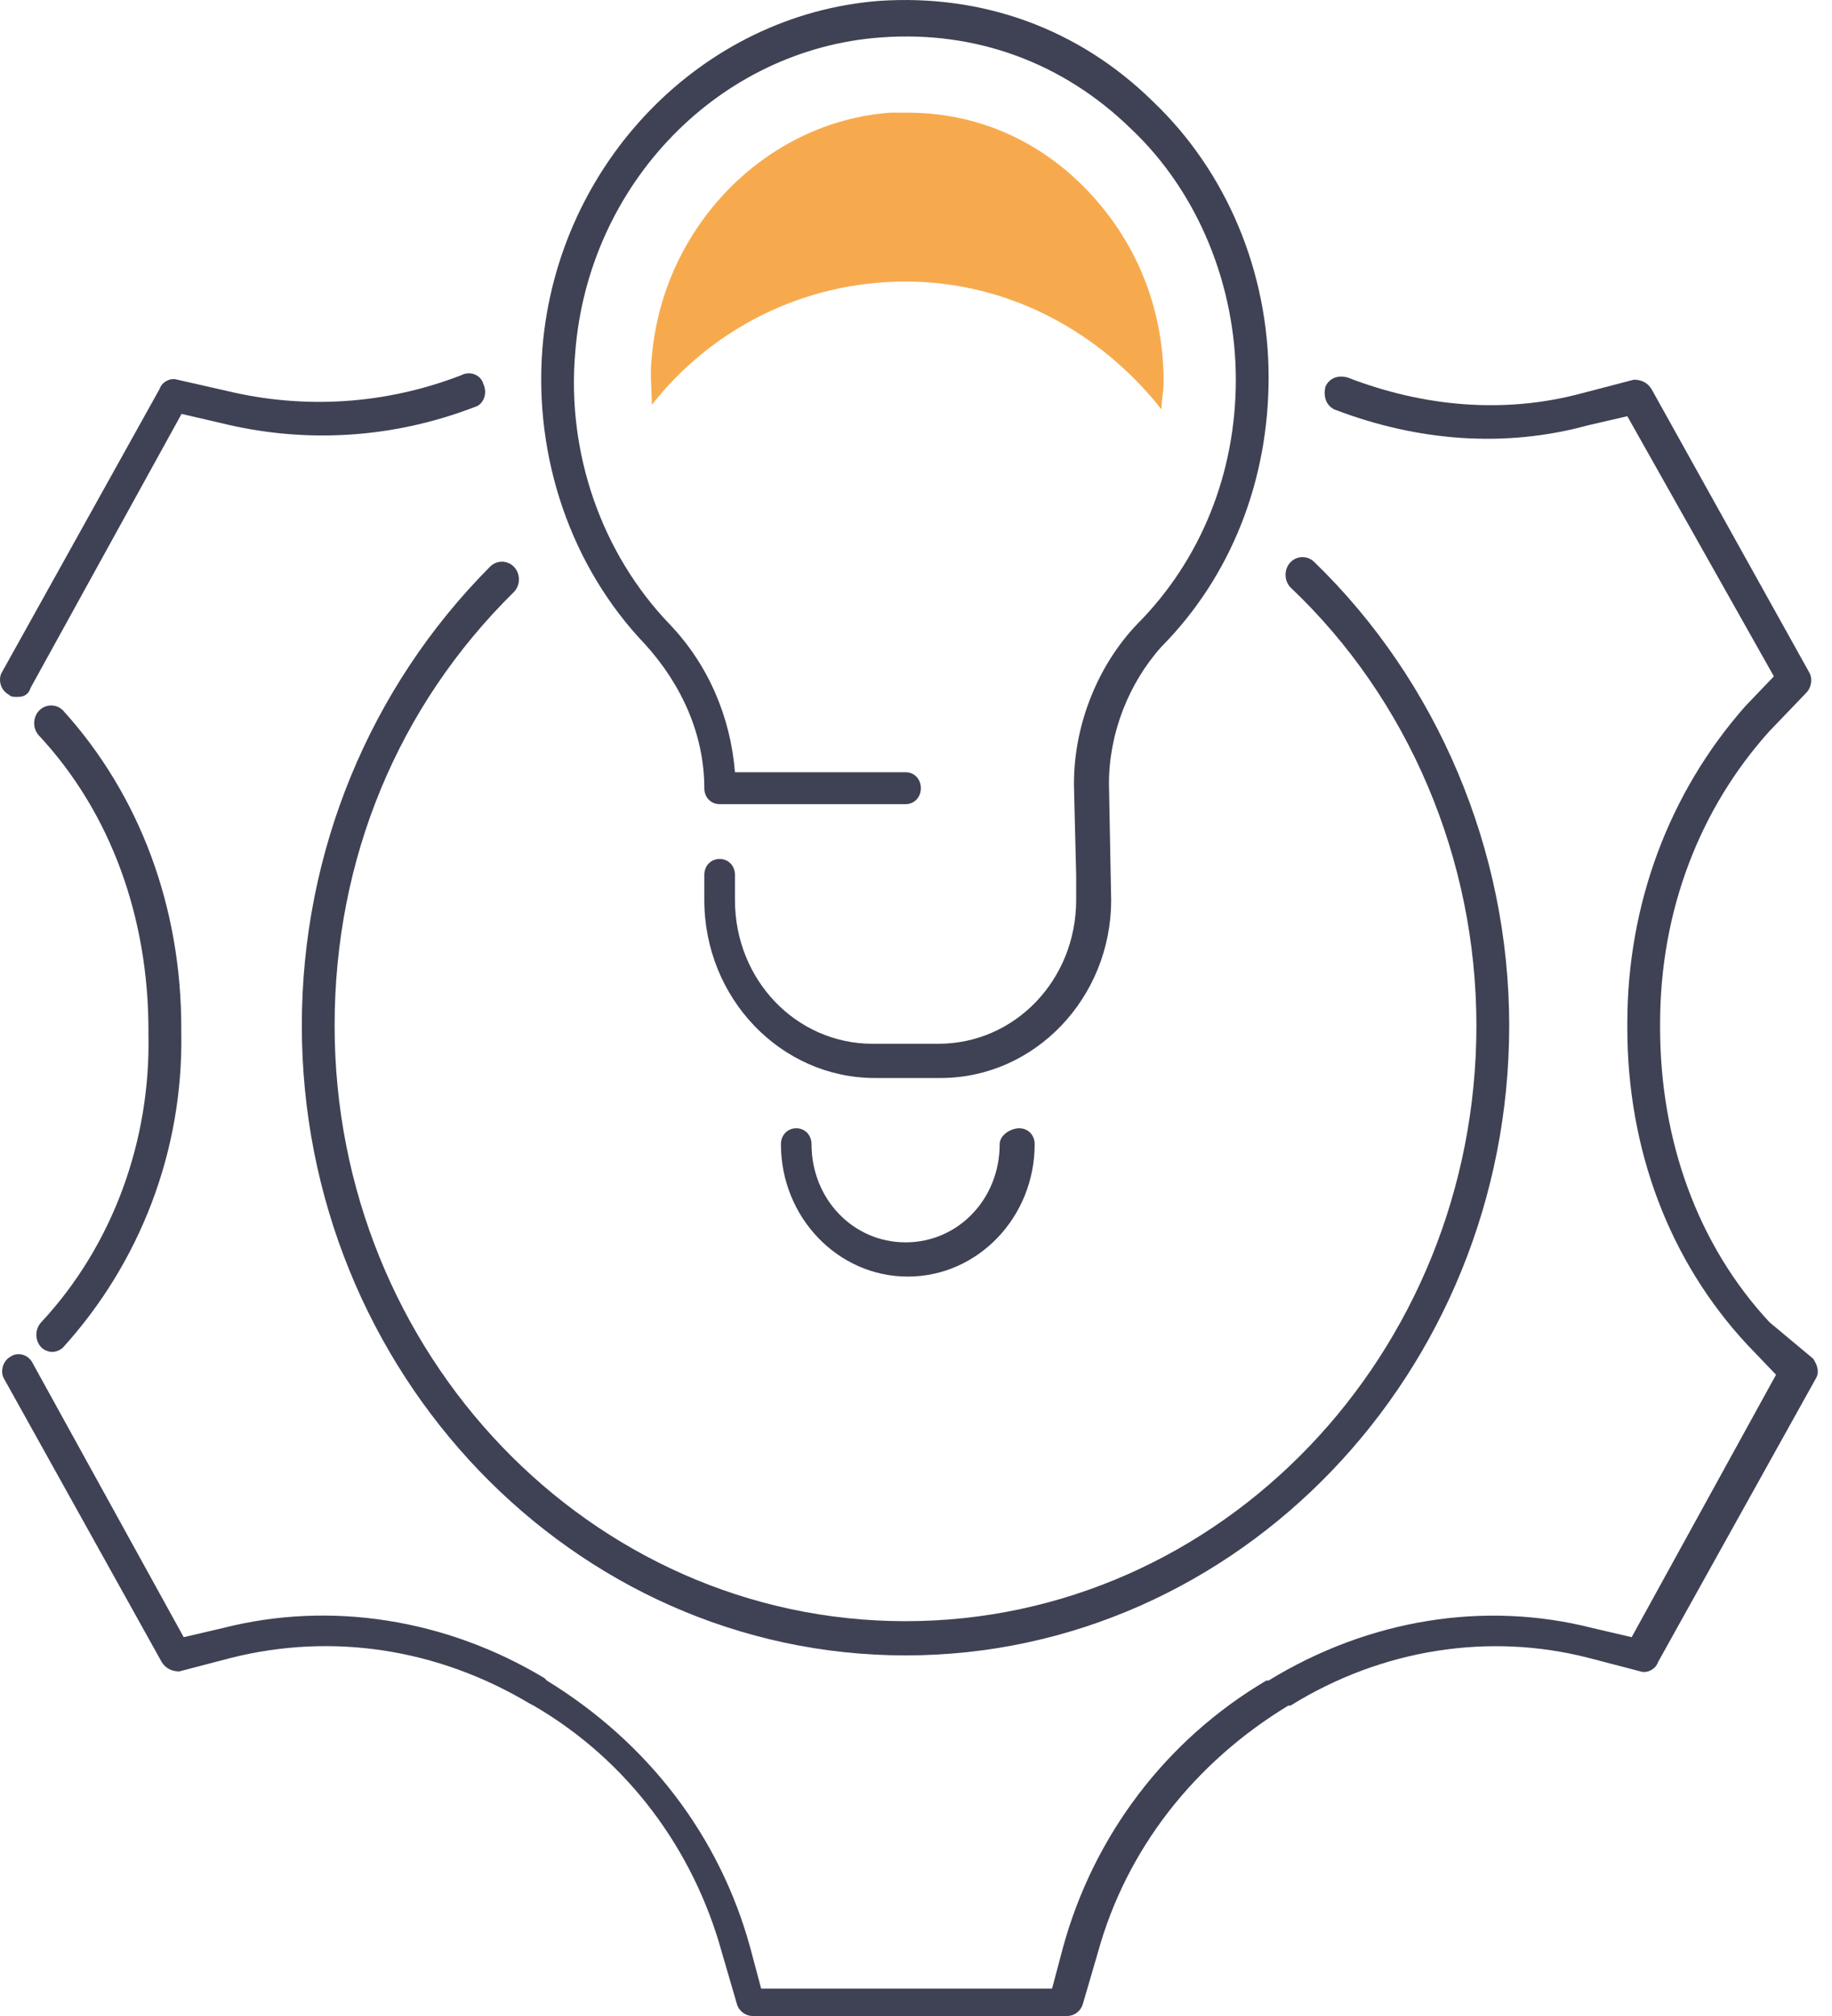 <svg width="40" height="44" viewBox="0 0 40 44" fill="none" xmlns="http://www.w3.org/2000/svg">
    <path d="M6.59 22.383C6.59 29.954 12.512 36.13 19.771 36.13C27.03 36.13 32.952 29.954 32.952 22.383C32.952 18.548 31.376 14.862 28.702 12.272C28.558 12.122 28.32 12.122 28.176 12.272C28.033 12.421 28.033 12.67 28.176 12.82C30.755 15.26 32.236 18.747 32.236 22.383C32.236 29.555 26.648 35.383 19.771 35.383C12.894 35.383 7.306 29.555 7.306 22.383C7.306 18.747 8.691 15.41 11.222 12.919C11.366 12.77 11.366 12.521 11.222 12.371C11.079 12.222 10.84 12.222 10.697 12.371C8.07 15.011 6.59 18.597 6.59 22.383Z" fill="#3F4254"/>
    <path d="M38.635 28.858C37.059 27.165 36.247 24.873 36.247 22.433V22.333C36.247 19.892 37.107 17.651 38.635 15.957L39.447 15.111C39.542 15.011 39.59 14.812 39.495 14.662L36.056 8.486C35.961 8.337 35.817 8.287 35.674 8.287L34.528 8.586C32.856 9.034 31.089 8.885 29.418 8.237C29.227 8.187 29.036 8.237 28.94 8.436C28.892 8.636 28.94 8.835 29.131 8.935C30.946 9.632 32.856 9.781 34.671 9.283L35.531 9.084L38.731 14.762L38.11 15.41C36.438 17.302 35.531 19.743 35.531 22.333V22.433C35.531 25.073 36.438 27.513 38.157 29.356L38.778 30.004L35.626 35.732L34.767 35.532C32.427 34.935 29.895 35.333 27.699 36.678H27.651C25.454 37.973 23.878 40.065 23.209 42.506L22.971 43.402H16.619L16.38 42.506C15.711 40.065 14.135 38.023 11.938 36.678L11.891 36.628C9.742 35.333 7.211 34.935 4.87 35.532L4.011 35.732L0.715 29.755C0.62 29.555 0.381 29.506 0.238 29.605C0.047 29.705 -0.001 29.954 0.095 30.103L3.533 36.279C3.629 36.429 3.772 36.479 3.915 36.479L5.061 36.18C7.258 35.632 9.551 35.981 11.556 37.176L11.652 37.226C13.706 38.421 15.138 40.364 15.759 42.605L16.093 43.751C16.141 43.9 16.285 44 16.428 44H23.305C23.448 44 23.591 43.9 23.639 43.751L23.974 42.605C24.594 40.364 26.075 38.471 28.128 37.226H28.176C30.182 35.981 32.522 35.632 34.671 36.18L35.817 36.479C35.961 36.529 36.152 36.429 36.2 36.279L39.638 30.103C39.733 29.954 39.686 29.804 39.59 29.655L38.635 28.858Z" fill="#3F4254"/>
    <path d="M0.901 28.858C0.758 29.008 0.758 29.257 0.901 29.406C0.949 29.456 1.045 29.506 1.14 29.506C1.236 29.506 1.331 29.456 1.379 29.406C3.05 27.563 4.006 25.123 3.958 22.532V22.433C3.958 19.793 3.05 17.352 1.379 15.509C1.236 15.36 0.997 15.36 0.854 15.509C0.71 15.659 0.71 15.908 0.854 16.057C2.43 17.751 3.241 20.042 3.241 22.483V22.582C3.289 24.874 2.477 27.165 0.901 28.858Z" fill="#3F4254"/>
    <path d="M0.191 15.16C0.239 15.21 0.287 15.21 0.382 15.21C0.525 15.21 0.621 15.16 0.669 15.011L3.964 9.034L4.824 9.233C6.638 9.681 8.549 9.581 10.363 8.884C10.555 8.834 10.65 8.585 10.555 8.386C10.507 8.187 10.268 8.087 10.077 8.187C8.405 8.834 6.638 8.934 4.967 8.535L3.868 8.286C3.725 8.237 3.534 8.336 3.486 8.486L0.048 14.662C-0.048 14.811 -2.70425e-07 15.06 0.191 15.16Z" fill="#3F4254"/>
    <path d="M15.378 17.203C15.378 17.402 15.521 17.551 15.712 17.551H19.772C19.963 17.551 20.106 17.402 20.106 17.203C20.106 17.003 19.963 16.854 19.772 16.854H16.047C15.951 15.659 15.473 14.513 14.614 13.617C13.133 12.072 12.369 9.881 12.56 7.689C12.847 4.003 15.712 1.065 19.246 0.816C21.3 0.666 23.21 1.364 24.691 2.808C26.171 4.203 26.983 6.245 26.983 8.287C26.983 10.329 26.219 12.222 24.834 13.617C23.974 14.513 23.449 15.808 23.449 17.103V17.153L23.497 19.095V19.643C23.497 21.387 22.16 22.781 20.488 22.781H19.055C17.384 22.781 16.047 21.387 16.047 19.643V19.095C16.047 18.896 15.903 18.747 15.712 18.747C15.521 18.747 15.378 18.896 15.378 19.095V19.643C15.378 21.785 17.049 23.528 19.103 23.528H20.536C22.589 23.528 24.261 21.785 24.261 19.643L24.213 17.103C24.213 16.007 24.643 14.912 25.359 14.115C26.887 12.57 27.699 10.479 27.699 8.237C27.699 5.946 26.792 3.754 25.168 2.21C23.544 0.616 21.443 -0.131 19.198 0.019C15.33 0.318 12.178 3.555 11.844 7.59C11.653 9.98 12.465 12.371 14.088 14.065C14.9 14.961 15.378 16.057 15.378 17.203Z" fill="#3F4254"/>
    <path d="M21.827 24.973C21.827 26.169 20.919 27.115 19.773 27.115C18.627 27.115 17.719 26.169 17.719 24.973C17.719 24.774 17.576 24.625 17.385 24.625C17.194 24.625 17.051 24.774 17.051 24.973C17.051 26.567 18.293 27.862 19.821 27.862C21.349 27.862 22.591 26.567 22.591 24.973C22.591 24.774 22.447 24.625 22.256 24.625C22.065 24.625 21.827 24.774 21.827 24.973Z" fill="#3F4254"/>
    <path d="M19.772 6.145C22.017 6.145 24.023 7.241 25.36 8.935C25.36 8.735 25.407 8.536 25.407 8.337C25.407 6.693 24.787 5.199 23.64 4.053C22.59 3.007 21.253 2.459 19.82 2.459C19.677 2.459 19.533 2.459 19.438 2.459C16.716 2.659 14.471 4.95 14.232 7.789C14.184 8.138 14.232 8.486 14.232 8.835C15.522 7.191 17.527 6.145 19.772 6.145Z" fill="#F7AA4D"/>
    </svg>
    